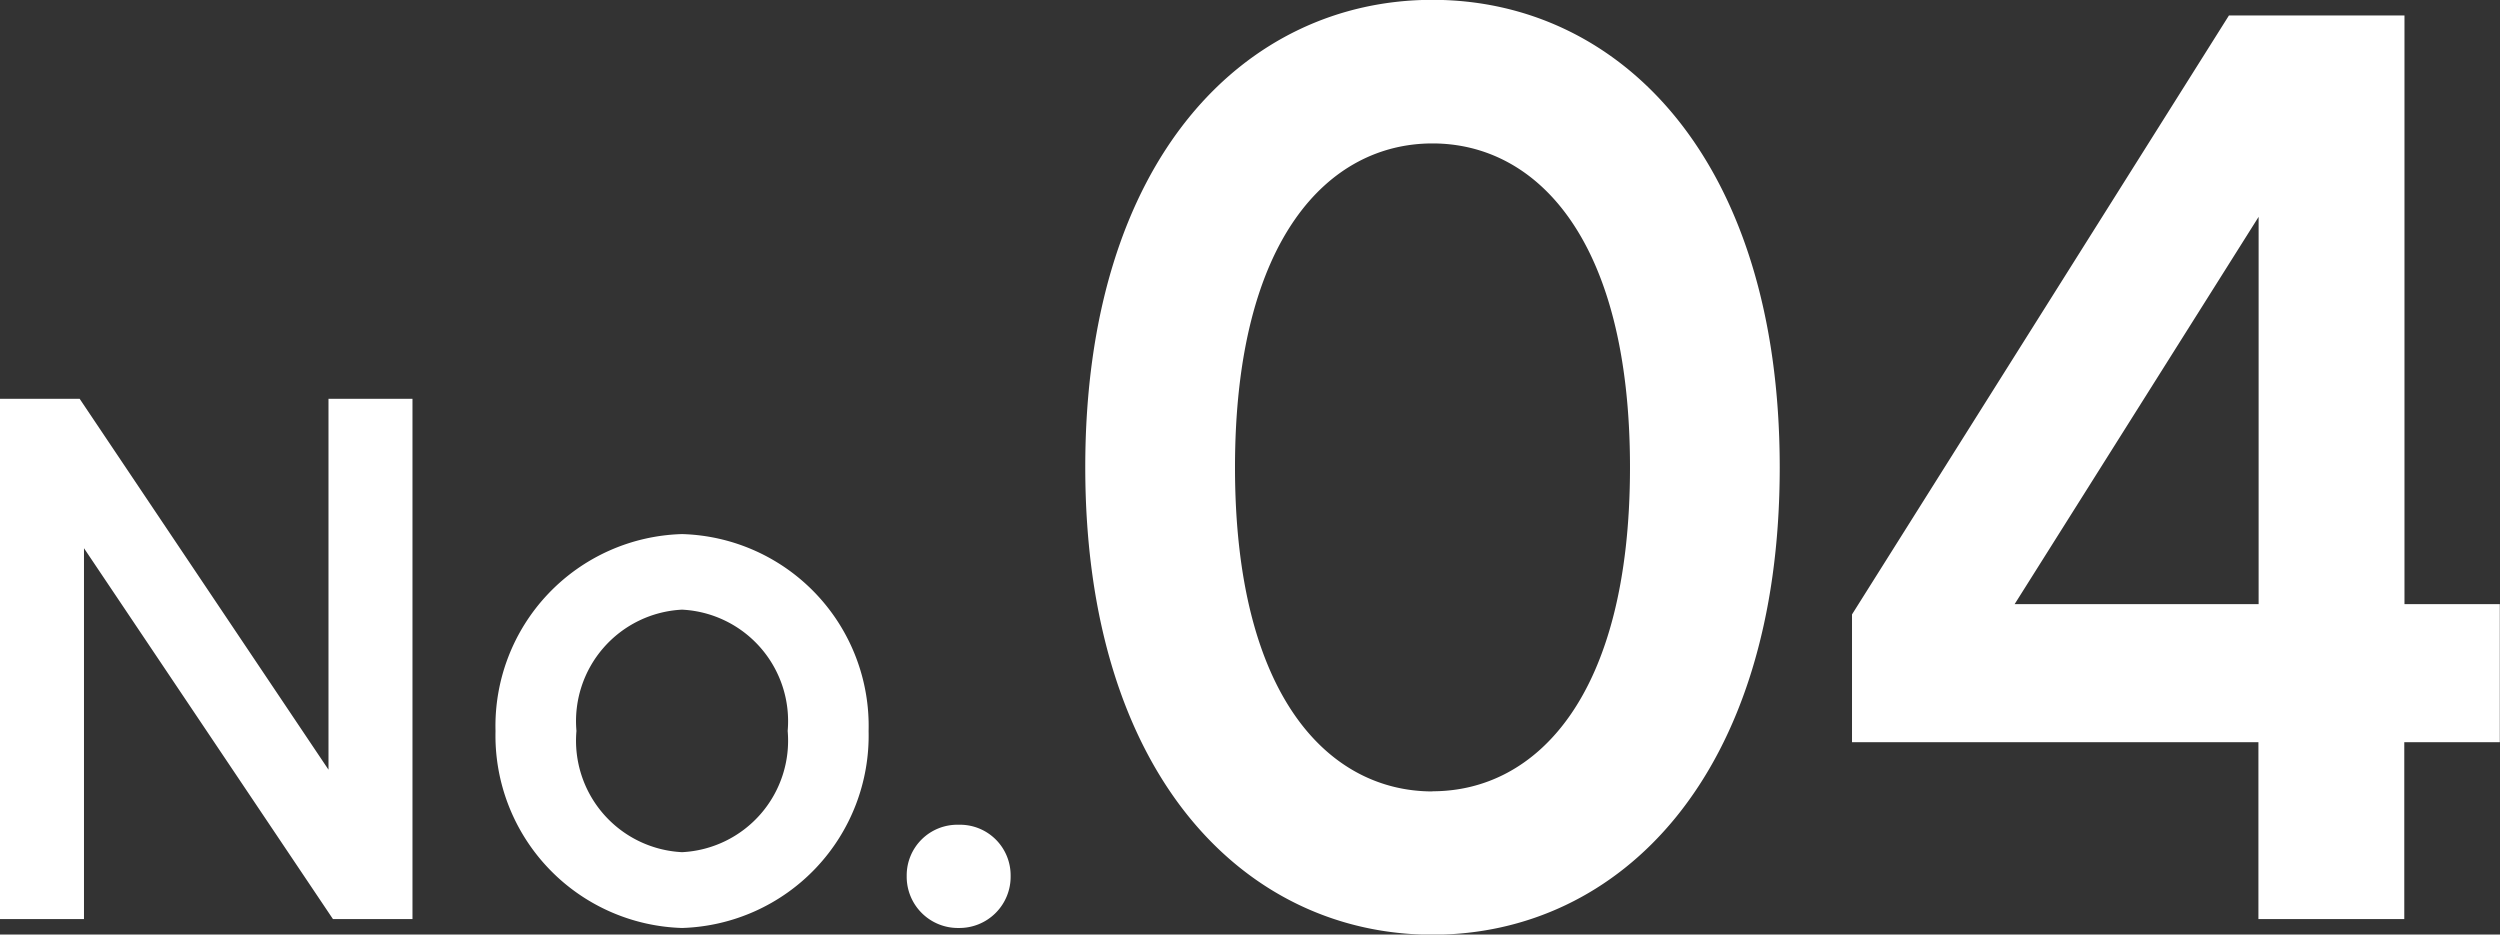 <svg xmlns="http://www.w3.org/2000/svg" width="63.913" height="23.892" viewBox="0 0 63.913 23.892">
  <rect x="0" y="0" width="63.913" height="23.892" fill="#333333" stroke="none"/>
  <path id="パス_7" data-name="パス 7" d="M9.861-3.819,3.5-13.3H1.463V0H3.61V-9.481L9.975,0h2.033V-13.3H9.861ZM18.9.228a4.92,4.92,0,0,0,4.769-5.035A4.908,4.908,0,0,0,18.9-9.842a4.908,4.908,0,0,0-4.769,5.035A4.92,4.92,0,0,0,18.9.228Zm0-1.938a2.854,2.854,0,0,1-2.7-3.1,2.854,2.854,0,0,1,2.7-3.1,2.854,2.854,0,0,1,2.7,3.1A2.854,2.854,0,0,1,18.9-1.71ZM25.973.228A1.31,1.31,0,0,0,27.3-1.1a1.294,1.294,0,0,0-1.33-1.311A1.294,1.294,0,0,0,24.643-1.1,1.31,1.31,0,0,0,25.973.228ZM38.085.4c4.785,0,8.877-4.059,8.877-11.946S42.87-23.5,38.085-23.5s-8.877,4.059-8.877,11.946S33.3.4,38.085.4Zm0-3.663c-2.64,0-5.049-2.409-5.049-8.283s2.409-8.283,5.049-8.283,5.049,2.409,5.049,8.283S40.725-3.267,38.085-3.267ZM62.934-8.052V-23.1H58.446L48.81-7.788v3.267H59.2V0h3.729V-4.521h2.442V-8.052Zm-3.729,0H52.968l6.237-9.9Z" transform="translate(-1.463 23.496)" fill="#fff"/>
</svg>

